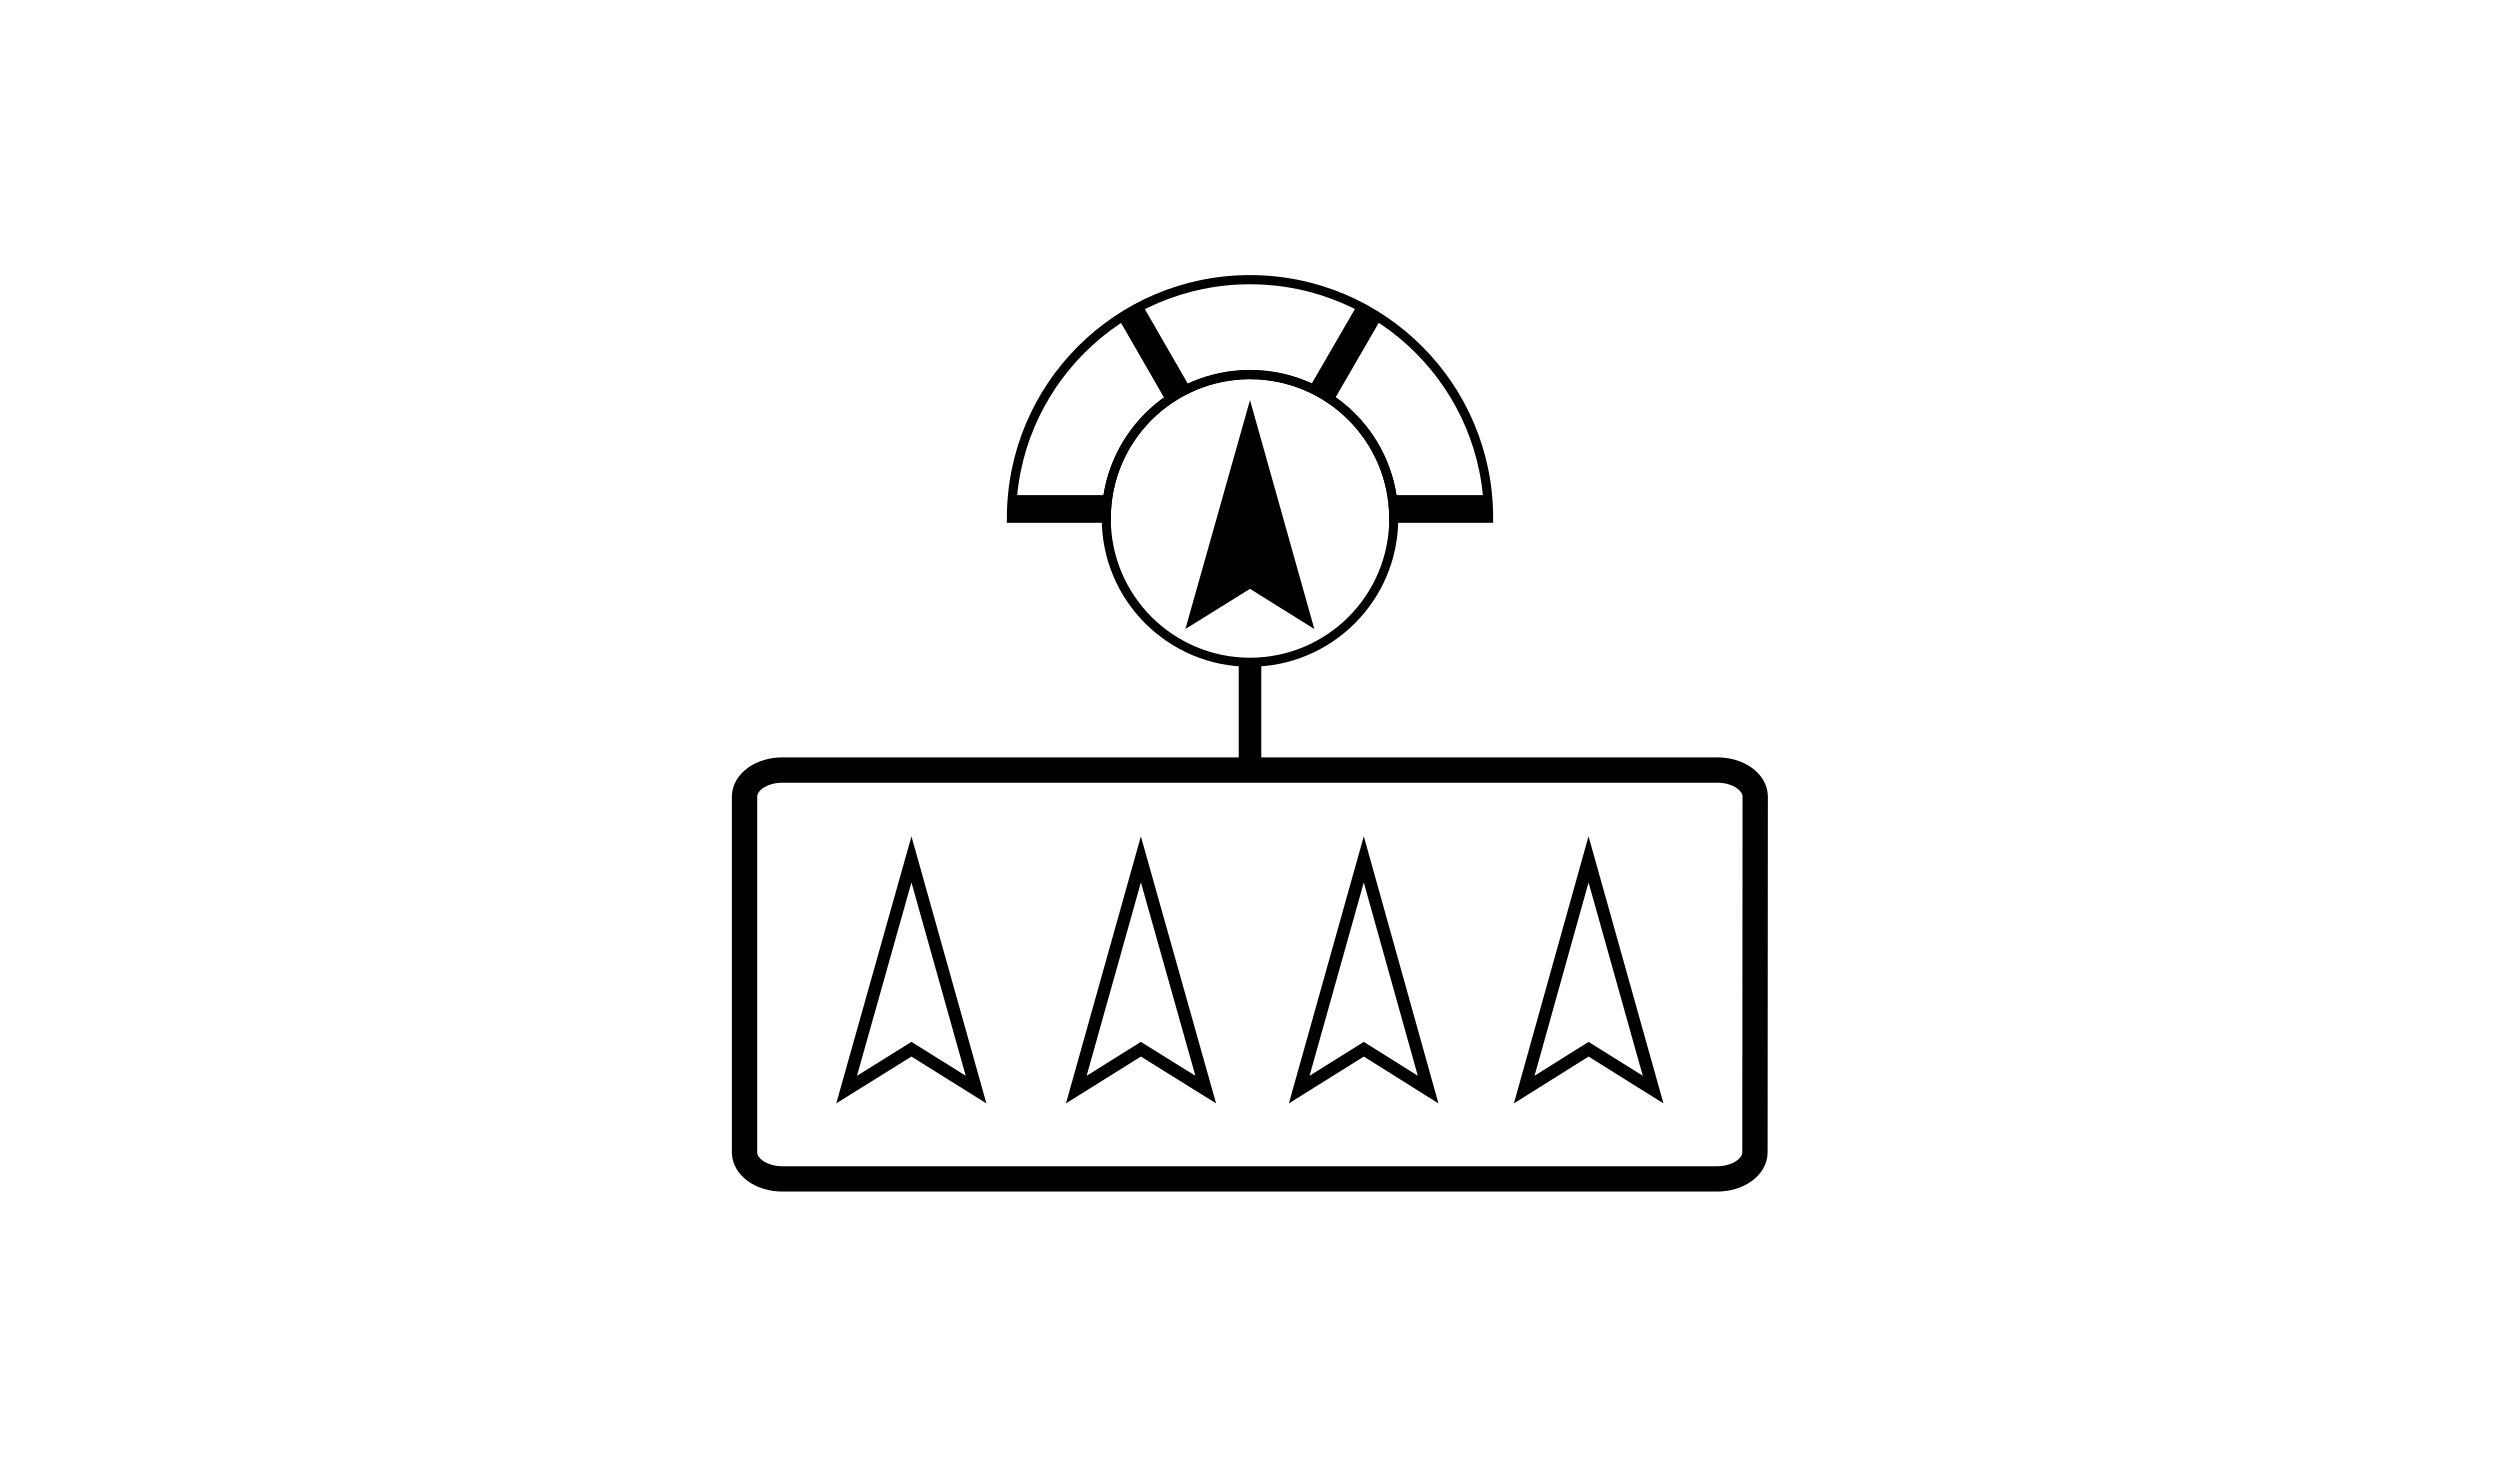 <?xml version="1.0" encoding="utf-8"?>
<!-- Generator: Adobe Illustrator 17.1.0, SVG Export Plug-In . SVG Version: 6.00 Build 0)  -->
<!DOCTYPE svg PUBLIC "-//W3C//DTD SVG 1.1//EN" "http://www.w3.org/Graphics/SVG/1.1/DTD/svg11.dtd">
<svg version="1.1" id="Layer_1" xmlns="http://www.w3.org/2000/svg" xmlns:xlink="http://www.w3.org/1999/xlink" x="0px" y="0px"
	 viewBox="0 0 960 560" enable-background="new 0 0 960 560" xml:space="preserve">
<g>
	<path fill="none" stroke="#000000" stroke-width="9.723" stroke-miterlimit="10" d="M674,305.9c0-5.6-6.5-10.2-14.5-10.2H300.4
		c-8,0-14.5,4.6-14.5,10.2v136.6c0,5.6,6.5,10.2,14.5,10.2h359c8,0,14.5-4.6,14.5-10.2L674,305.9L674,305.9z"/>
	<g>
		<g>
			<path fill="none" stroke="#000000" stroke-width="3.525" stroke-miterlimit="10" d="M480,107.4c-50.6,0-91.6,41-91.6,91.6h36.4
				c0-30.5,24.7-55.2,55.2-55.2s55.2,24.7,55.2,55.2h36.4C571.7,148.5,530.7,107.4,480,107.4z"/>
			<line fill="none" stroke="#000000" stroke-width="9.157" stroke-miterlimit="10" x1="535.3" y1="194.7" x2="571.7" y2="194.7"/>
			<line fill="none" stroke="#000000" stroke-width="9.157" stroke-miterlimit="10" x1="424.8" y1="194.7" x2="388.3" y2="194.7"/>
			
				<line fill="none" stroke="#000000" stroke-width="10.573" stroke-miterlimit="10" x1="507.5" y1="151.3" x2="525.8" y2="119.7"/>
			
				<line fill="none" stroke="#000000" stroke-width="10.573" stroke-miterlimit="10" x1="452.3" y1="151.3" x2="434.1" y2="119.7"/>
		</g>
		<circle fill="none" stroke="#000000" stroke-width="3.467" stroke-miterlimit="10" cx="480" cy="199.1" r="55.2"/>
		<line fill="none" stroke="#000000" stroke-width="8.668" stroke-miterlimit="10" x1="480" y1="295.7" x2="480" y2="254.2"/>
		<polygon stroke="#000000" stroke-width="4.101" stroke-miterlimit="10" points="480,161.2 501.3,237 480,223.7 458.6,237 		"/>
	</g>
	<g>
		<polygon fill="none" stroke="#000000" stroke-width="4.781" stroke-miterlimit="10" points="350,330 374.8,418.4 350,402.9 
			325.1,418.4 		"/>
		<polygon fill="none" stroke="#000000" stroke-width="4.781" stroke-miterlimit="10" points="438.1,330 463,418.4 438.1,402.9 
			413.3,418.4 		"/>
		<polygon fill="none" stroke="#000000" stroke-width="4.781" stroke-miterlimit="10" points="523.7,330 548.4,418.4 523.7,402.9 
			498.9,418.4 		"/>
		<polygon fill="none" stroke="#000000" stroke-width="4.781" stroke-miterlimit="10" points="610,330 634.8,418.4 610,402.9 
			585.3,418.4 		"/>
	</g>
</g>
</svg>
